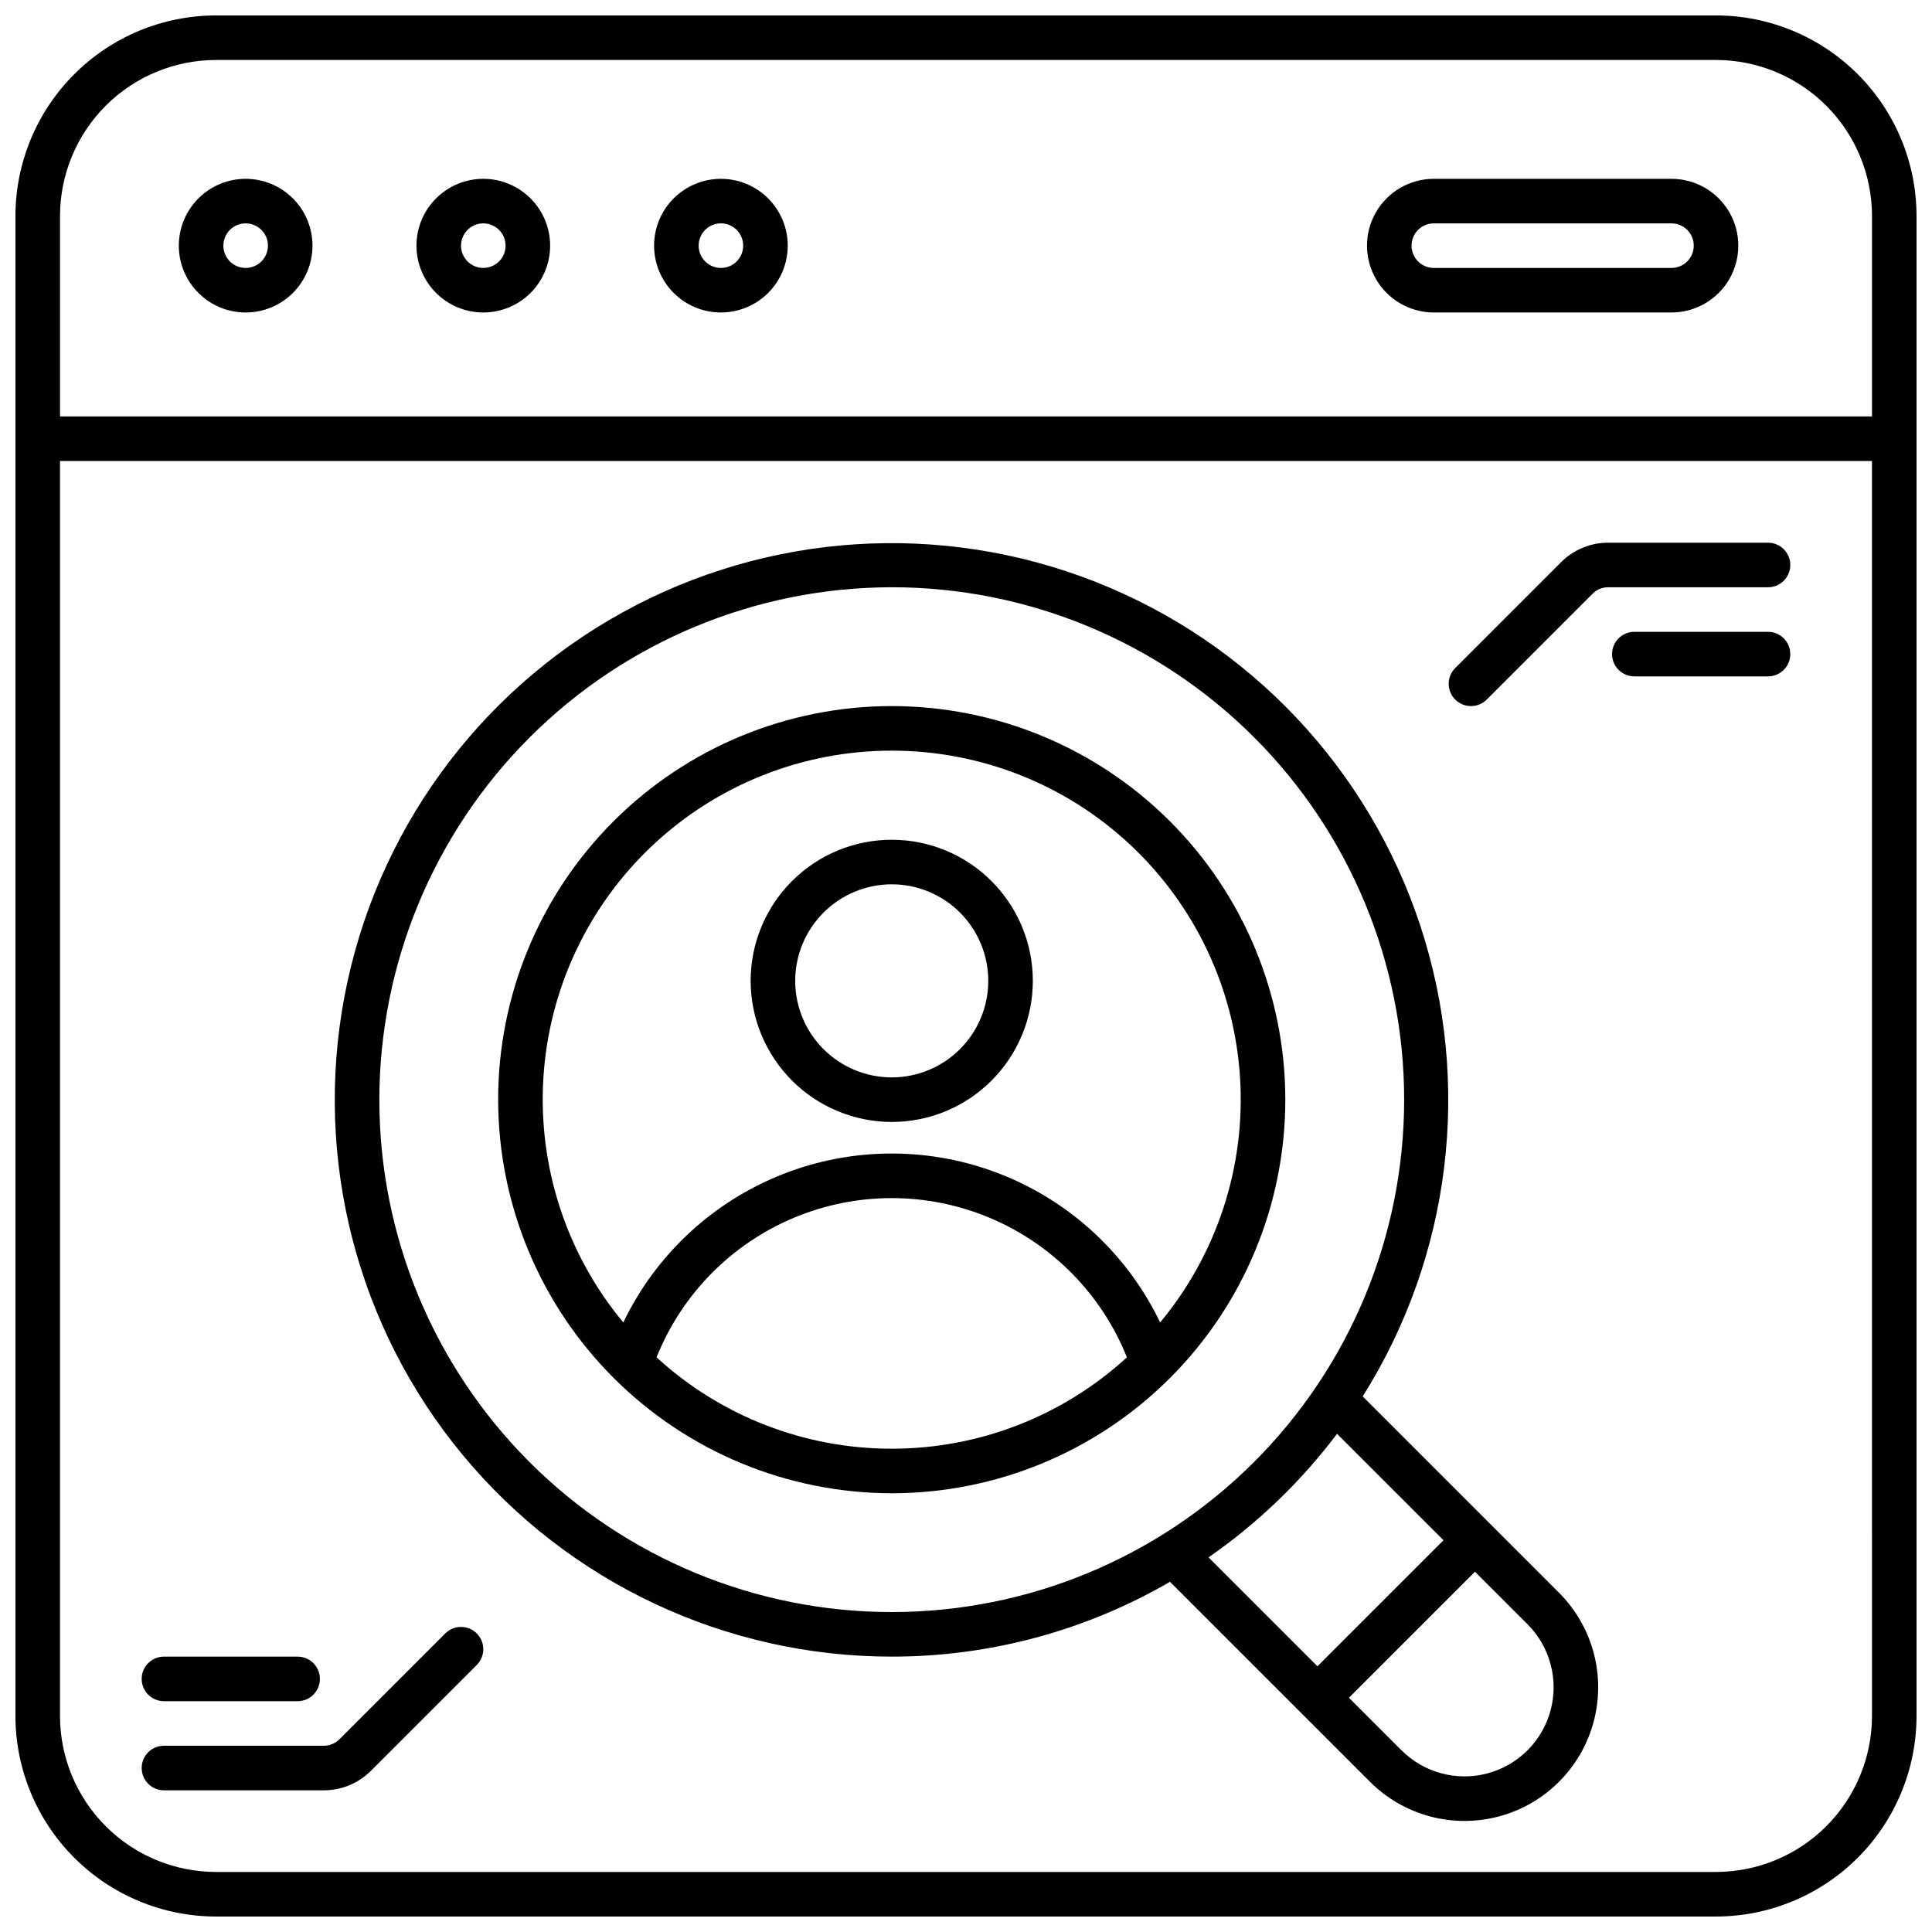 <?xml version="1.0" encoding="UTF-8"?>
<!-- Uploaded to: ICON Repo, www.svgrepo.com, Generator: ICON Repo Mixer Tools -->
<svg width="800px" height="800px" version="1.1" viewBox="144 144 512 512" xmlns="http://www.w3.org/2000/svg">
 <defs>
  <clipPath id="a">
   <path d="m148.09 148.09h503.81v503.81h-503.81z"/>
  </clipPath>
 </defs>
 <g clip-path="url(#a)">
  <path d="m598.77 148.09h-397.54c-14.09 0.016-27.594 5.617-37.555 15.582-9.965 9.961-15.566 23.465-15.582 37.555v397.54-0.004c0.016 14.09 5.617 27.594 15.582 37.559 9.961 9.961 23.465 15.562 37.555 15.578h397.54-0.004c14.09-0.016 27.594-5.617 37.559-15.578 9.961-9.965 15.562-23.469 15.578-37.559v-397.54c-0.016-14.09-5.617-27.594-15.578-37.555-9.965-9.965-23.469-15.566-37.559-15.582zm41.328 450.67c-0.012 10.957-4.371 21.465-12.117 29.211-7.746 7.746-18.254 12.105-29.211 12.117h-397.54c-10.957-0.012-21.461-4.371-29.211-12.117-7.746-7.746-12.105-18.254-12.117-29.211v-332.59h480.19zm0-344.4h-480.19v-53.137c0.012-10.957 4.371-21.461 12.117-29.211 7.75-7.746 18.254-12.105 29.211-12.117h397.54-0.004c10.957 0.012 21.465 4.371 29.211 12.117 7.746 7.75 12.105 18.254 12.117 29.211z"/>
 </g>
 <path d="m209.1 191.39c-4.695 0-9.203 1.867-12.523 5.188s-5.188 7.828-5.188 12.523c0 4.699 1.867 9.203 5.188 12.523 3.32 3.324 7.828 5.188 12.523 5.188 4.699 0 9.203-1.863 12.523-5.188 3.324-3.32 5.188-7.824 5.188-12.523-0.004-4.695-1.871-9.199-5.191-12.52-3.32-3.32-7.824-5.188-12.52-5.191zm0 23.617c-2.387 0-4.539-1.441-5.453-3.648-0.914-2.203-0.41-4.742 1.277-6.434 1.691-1.688 4.231-2.191 6.434-1.277 2.207 0.914 3.648 3.066 3.648 5.453 0 3.262-2.644 5.906-5.906 5.906z"/>
 <path d="m335.05 191.39c-4.699 0-9.203 1.867-12.523 5.188-3.324 3.32-5.188 7.828-5.188 12.523 0 4.699 1.863 9.203 5.188 12.523 3.32 3.324 7.824 5.188 12.523 5.188 4.695 0 9.203-1.863 12.523-5.188 3.32-3.32 5.188-7.824 5.188-12.523-0.004-4.695-1.871-9.199-5.191-12.52-3.32-3.32-7.824-5.188-12.52-5.191zm0 23.617c-2.387 0-4.543-1.441-5.453-3.648-0.914-2.203-0.41-4.742 1.277-6.434 1.688-1.688 4.231-2.191 6.434-1.277 2.207 0.914 3.644 3.066 3.644 5.453 0 3.262-2.641 5.906-5.902 5.906z"/>
 <path d="m272.08 191.39c-4.699 0-9.203 1.867-12.523 5.188-3.324 3.32-5.188 7.828-5.188 12.523 0 4.699 1.863 9.203 5.188 12.523 3.32 3.324 7.824 5.188 12.523 5.188s9.203-1.863 12.523-5.188c3.324-3.32 5.188-7.824 5.188-12.523-0.004-4.695-1.871-9.199-5.191-12.52-3.32-3.32-7.824-5.188-12.52-5.191zm0 23.617c-2.387 0-4.539-1.441-5.453-3.648-0.914-2.203-0.41-4.742 1.277-6.434 1.691-1.688 4.231-2.191 6.434-1.277 2.207 0.914 3.644 3.066 3.644 5.453 0 3.262-2.641 5.906-5.902 5.906z"/>
 <path d="m586.96 191.39h-62.977c-6.328 0-12.176 3.375-15.34 8.855-3.164 5.481-3.164 12.23 0 17.711 3.164 5.481 9.012 8.855 15.34 8.855h62.977c6.324 0 12.172-3.375 15.336-8.855s3.164-12.23 0-17.711c-3.164-5.481-9.012-8.855-15.336-8.855zm0 23.617h-62.977c-3.262 0-5.906-2.644-5.906-5.906 0-3.262 2.644-5.902 5.906-5.902h62.977c3.258 0 5.902 2.641 5.902 5.902 0 3.262-2.644 5.906-5.902 5.906z"/>
 <path d="m380.32 583.02c25.898 0.02 51.34-6.82 73.738-19.824l53 52.996c8.949 8.949 21.992 12.445 34.215 9.168 12.227-3.273 21.773-12.824 25.051-25.047 3.277-12.227-0.219-25.27-9.168-34.219l-52.027-52.027c23.406-37.188 29.02-82.879 15.309-124.63-13.715-41.75-45.32-75.211-86.223-91.281-40.898-16.07-86.836-13.074-125.3 8.176-38.465 21.25-65.457 58.539-73.625 101.72-8.172 43.176 3.332 87.75 31.375 121.58s69.707 53.402 113.65 53.387zm168.49-8.578c5.965 5.969 8.297 14.664 6.113 22.816-2.188 8.148-8.551 14.516-16.703 16.699-8.148 2.184-16.848-0.148-22.812-6.113l-13.918-13.918 33.402-33.402zm-22.266-22.266-33.402 33.402-28.863-28.863c13.023-9.031 24.516-20.09 34.051-32.746zm-146.22-252.55c36.012 0 70.551 14.309 96.02 39.773 25.465 25.465 39.77 60.008 39.77 96.02 0 36.016-14.305 70.555-39.77 96.02-25.469 25.469-60.008 39.773-96.02 39.773-36.016 0-70.555-14.305-96.023-39.773-25.465-25.465-39.77-60.004-39.77-96.02 0.039-36 14.359-70.516 39.816-95.973s59.973-39.777 95.977-39.82z"/>
 <path d="m380.32 539.73c27.66 0 54.191-10.988 73.754-30.551 19.559-19.559 30.547-46.09 30.547-73.754s-10.988-54.191-30.547-73.754c-19.562-19.559-46.094-30.551-73.754-30.551-27.664 0-54.195 10.992-73.758 30.551-19.559 19.562-30.547 46.09-30.547 73.754 0.031 27.656 11.027 54.168 30.582 73.719 19.555 19.555 46.066 30.555 73.723 30.586zm0-11.809c-23.074 0.02-45.312-8.621-62.324-24.211 6.68-16.703 19.789-30.031 36.383-36.984s35.285-6.953 51.879 0 29.703 20.281 36.383 36.984c-17.012 15.59-39.25 24.23-62.32 24.211zm0-184.99c23.543-0.012 46.203 8.961 63.355 25.086 17.156 16.121 27.512 38.184 28.957 61.684 1.445 23.5-6.133 46.664-21.184 64.766-8.617-17.969-23.719-32.012-42.27-39.305-18.551-7.289-39.172-7.289-57.723 0-18.551 7.293-33.652 21.336-42.27 39.305-15.051-18.102-22.625-41.266-21.184-64.766 1.445-23.5 11.801-45.562 28.957-61.684 17.152-16.125 39.816-25.098 63.359-25.086z"/>
 <path d="m380.32 441.33c9.914 0 19.426-3.941 26.438-10.953 7.012-7.012 10.953-16.523 10.953-26.441 0-9.918-3.941-19.426-10.953-26.438-7.012-7.016-16.523-10.953-26.438-10.953-9.918 0-19.43 3.938-26.441 10.953-7.012 7.012-10.953 16.52-10.953 26.438 0.012 9.914 3.957 19.418 10.965 26.43 7.012 7.008 16.516 10.953 26.43 10.965zm0-62.977c6.785 0 13.289 2.695 18.09 7.492 4.797 4.797 7.492 11.305 7.492 18.09s-2.695 13.293-7.492 18.09c-4.801 4.801-11.305 7.496-18.09 7.496-6.789 0-13.293-2.695-18.094-7.496-4.797-4.797-7.492-11.305-7.492-18.09 0.008-6.781 2.707-13.285 7.504-18.082 4.793-4.793 11.297-7.492 18.082-7.5z"/>
 <path d="m538 329.39 28.027-28.031c1.105-1.113 2.609-1.734 4.176-1.73h42.34c3.262 0 5.902-2.641 5.902-5.902 0-3.262-2.641-5.906-5.902-5.906h-42.34c-4.699-0.012-9.211 1.855-12.523 5.191l-28.031 28.027c-2.309 2.305-2.309 6.047 0 8.352 2.305 2.305 6.043 2.305 8.352 0z"/>
 <path d="m612.54 311.44h-35.426c-3.258 0-5.902 2.644-5.902 5.906 0 3.258 2.644 5.902 5.902 5.902h35.426c3.262 0 5.902-2.644 5.902-5.902 0-3.262-2.641-5.906-5.902-5.906z"/>
 <path d="m187.45 618.45h42.34c4.699 0.016 9.211-1.852 12.523-5.188l28.031-28.027h0.004c2.305-2.305 2.305-6.047 0-8.352-2.309-2.305-6.047-2.305-8.355 0l-28.027 28.031c-1.105 1.113-2.609 1.734-4.176 1.73h-42.34c-3.262 0-5.902 2.641-5.902 5.902s2.641 5.902 5.902 5.902z"/>
 <path d="m187.45 594.83h35.426c3.262 0 5.902-2.644 5.902-5.906 0-3.258-2.641-5.902-5.902-5.902h-35.426c-3.262 0-5.902 2.644-5.902 5.902 0 3.262 2.641 5.906 5.902 5.906z"/>
</svg>
